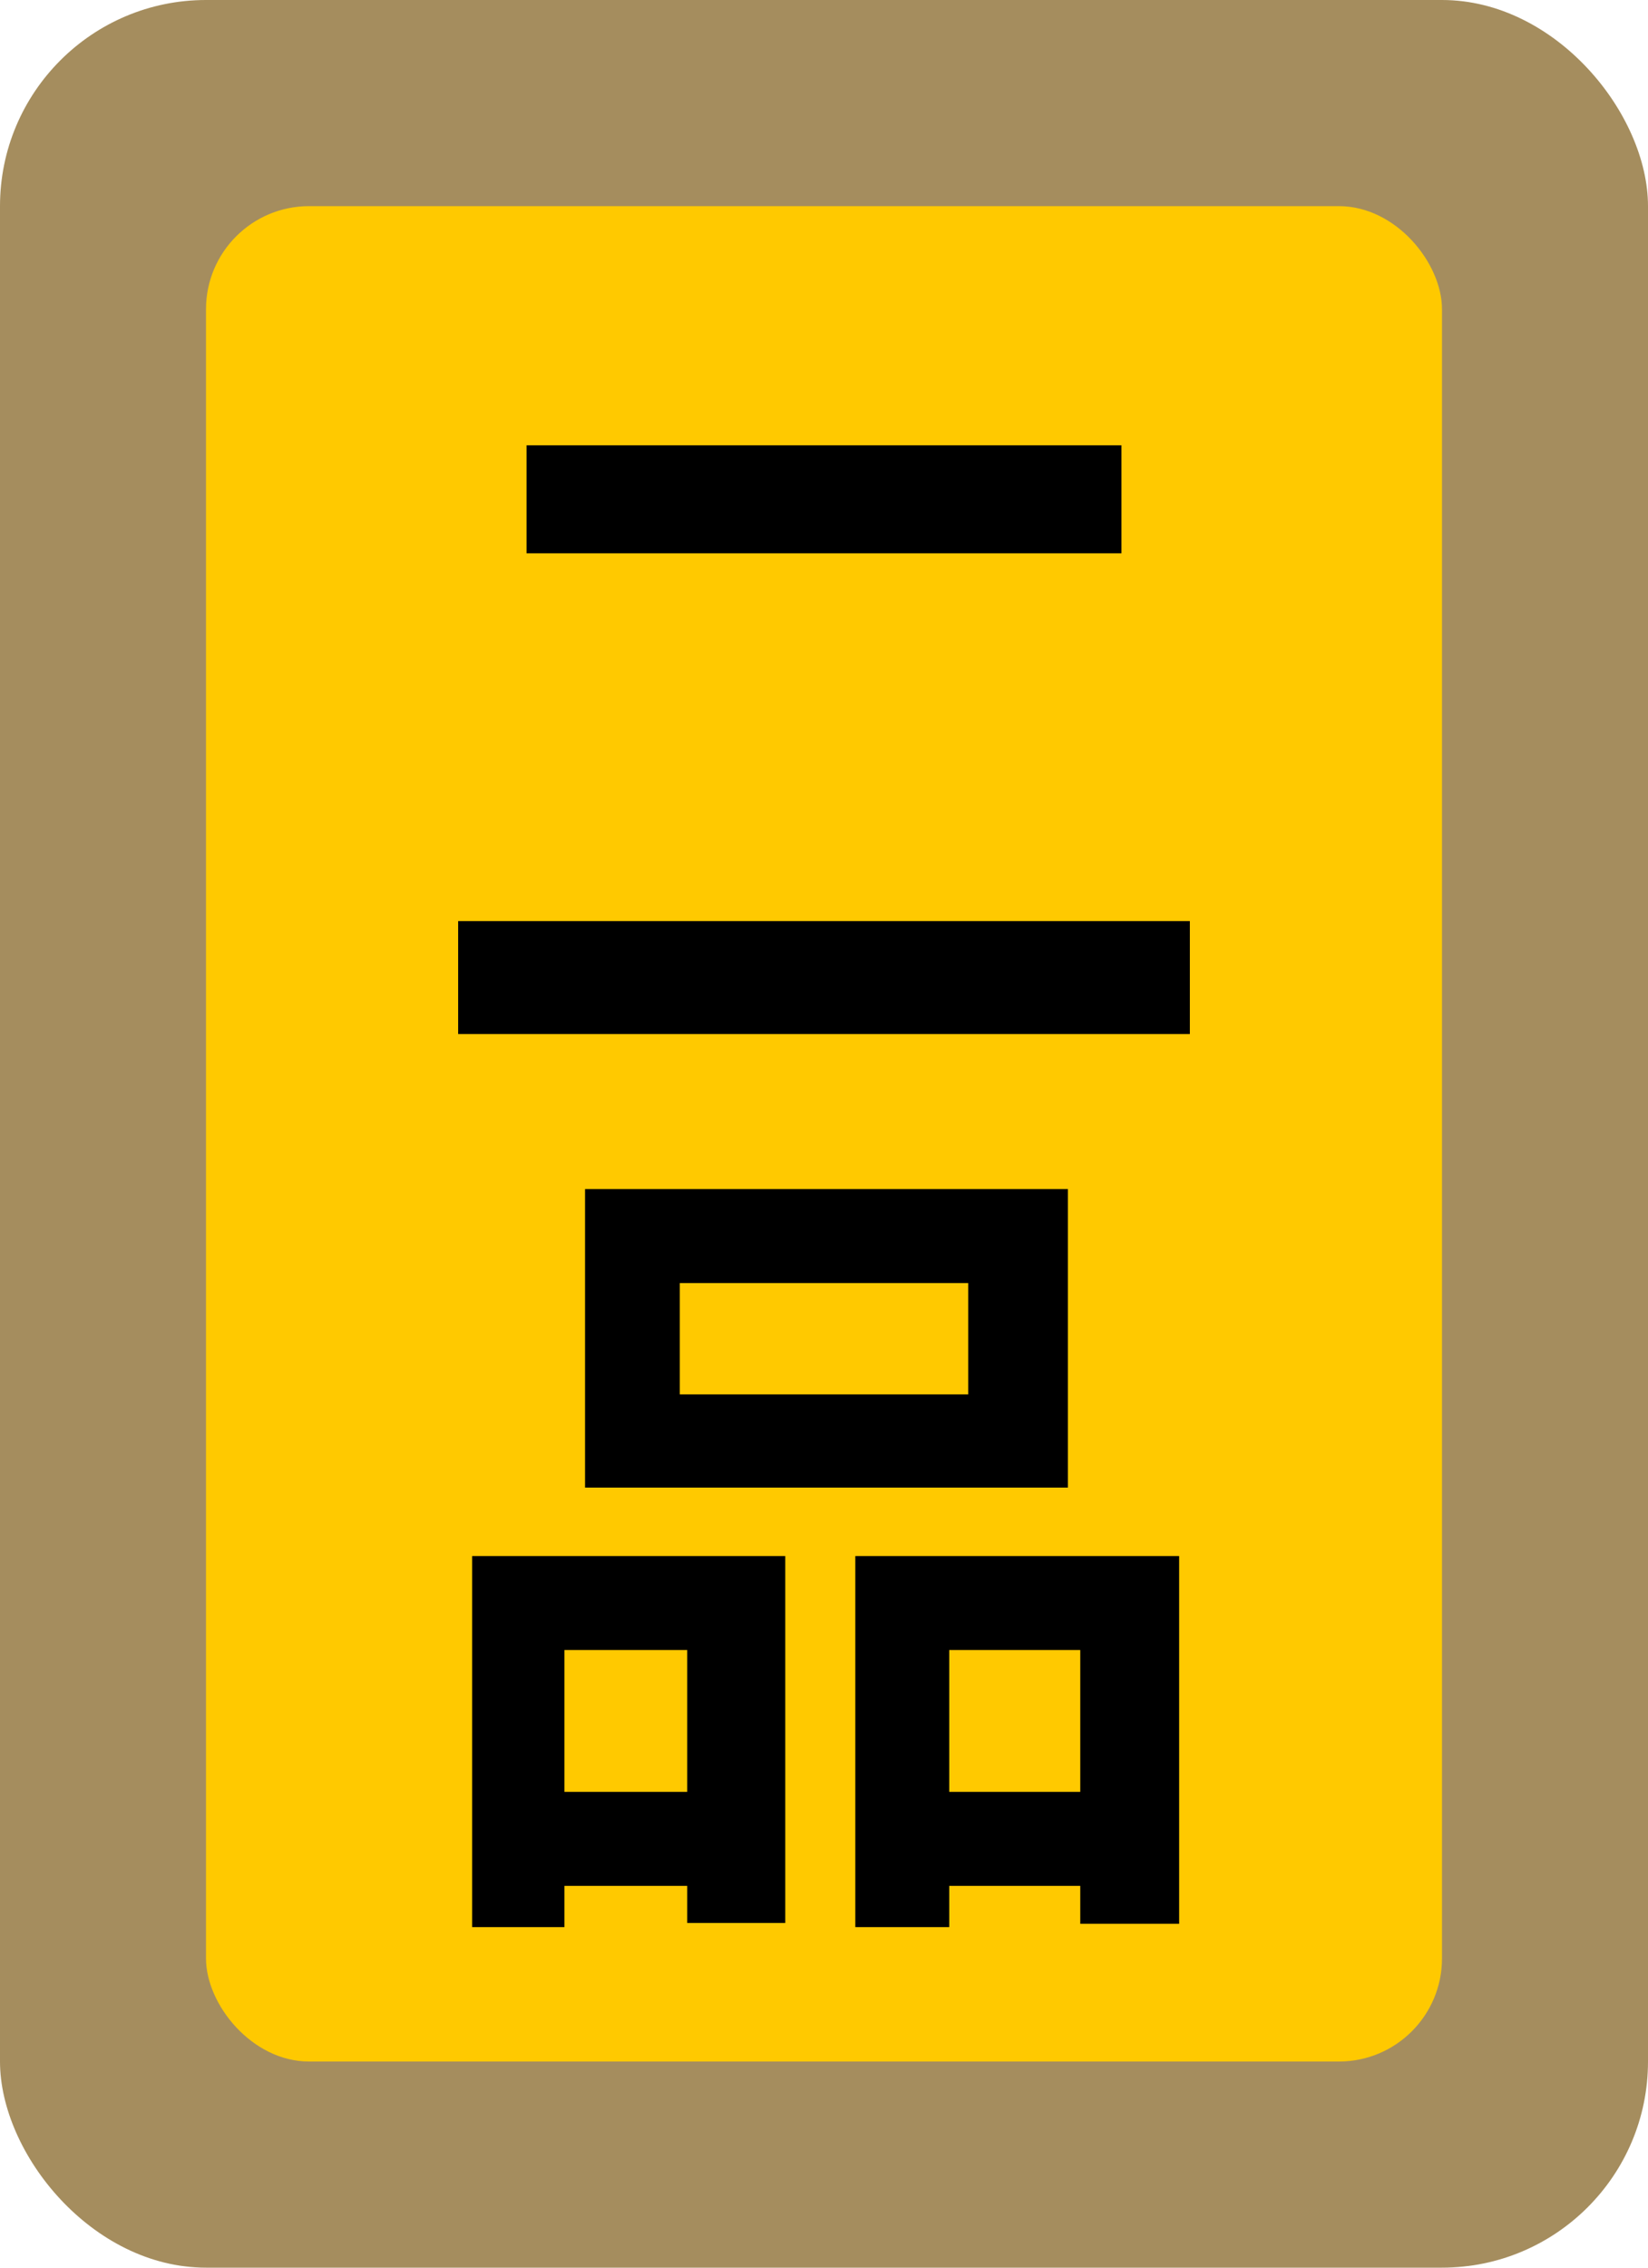 <svg width="16" height="22" viewBox="0 0 16 22" fill="none" xmlns="http://www.w3.org/2000/svg">
<rect width="16" height="22" rx="2" fill="#A58D5E"/>
<rect x="2" y="2" width="12" height="18" rx="1" fill="#FFC900"/>
<path d="M5.112 4.32V5.368H10.888V4.32H5.112ZM4.448 8.936V10.032H11.552V8.936H4.448ZM9.4 13.528H6.6V12.448H9.4V13.528ZM10.368 11.536H5.68V14.432H10.368V11.536ZM6.672 16.008V17.384H5.48V16.008H6.672ZM4.584 18.696H5.48V18.296H6.672V18.656H7.624V15.096H4.584V18.696ZM9.216 17.384V16.008H10.488V17.384H9.216ZM8.304 15.096V18.696H9.216V18.296H10.488V18.664H11.448V15.096H8.304Z" fill="black"/>
</svg>
